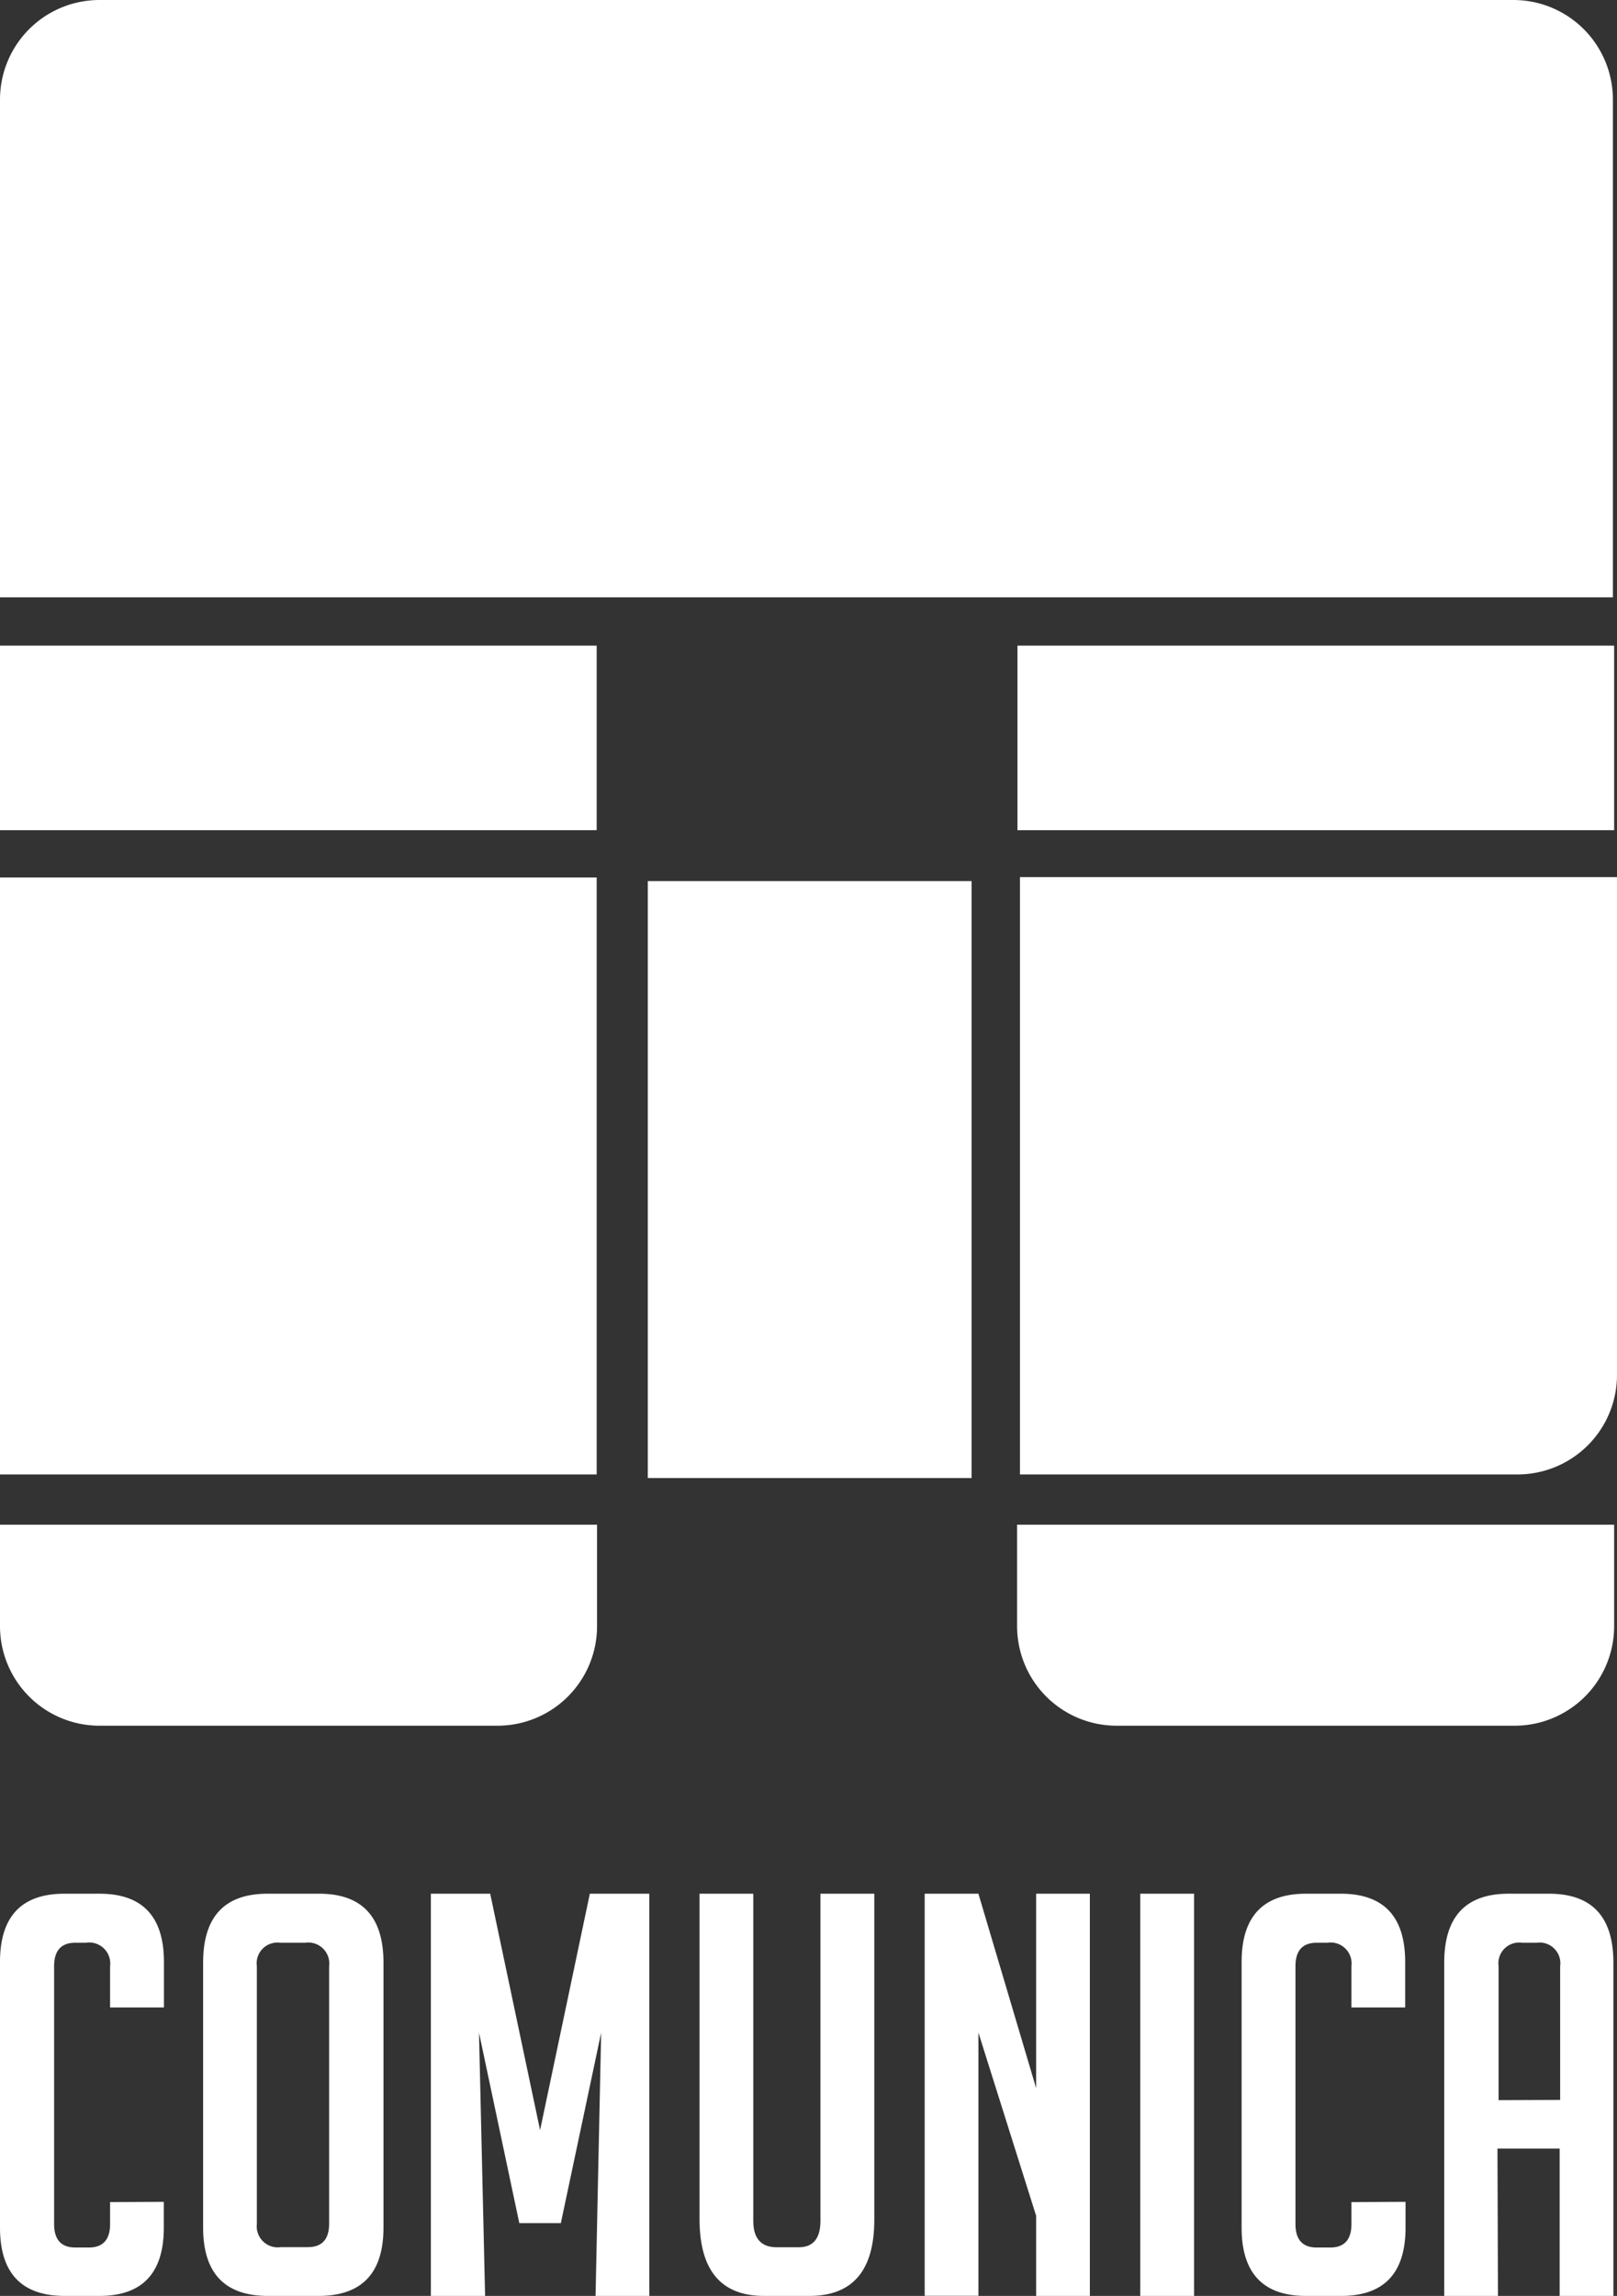 <svg xmlns="http://www.w3.org/2000/svg" viewBox="0 0 130 184.49"><rect x="0" y="0" width="130" height="184.49" fill="#333333" stroke="none"/><title>Asset 5</title><g id="Layer_2" data-name="Layer 2"><g id="Layer_1-2" data-name="Layer 1"><rect y="70.51" width="47.97" height="47.97" style="fill:#fff"/><path d="M122,118.48H82v-48h48v40A8,8,0,0,1,122,118.48Z" style="fill:#fff"/><path d="M129.67,48H0V8A8,8,0,0,1,8,0H121.67a8,8,0,0,1,8,8Z" style="fill:#fff"/><rect x="81.8" y="51.88" width="47.97" height="14.83" style="fill:#fff"/><rect y="51.88" width="47.97" height="14.83" style="fill:#fff"/><rect x="52.08" y="70.8" width="26.03" height="47.97" style="fill:#fff"/><path d="M121.77,138.67h-32a8,8,0,0,1-8-8v-8.15h48v8.15A8,8,0,0,1,121.77,138.67Z" style="fill:#fff"/><path d="M40,138.67H8a8,8,0,0,1-8-8v-8.15H48v8.15A8,8,0,0,1,40,138.67Z" style="fill:#fff"/><path d="M13.17,176.93V179q0,5.49-5.18,5.49H5.21Q0,184.49,0,179V157.66q0-5.49,5.18-5.49H8q5.18,0,5.18,5.49v3.65H8.85V158a1.69,1.69,0,0,0-1.94-1.89H6.06q-1.71,0-1.71,1.89v20.71q0,1.89,1.71,1.89H7.14q1.71,0,1.71-1.89v-1.76Z" style="fill:#fff"/><path d="M21.55,184.49q-5.22,0-5.22-5.49V157.71q0-5.54,5.18-5.54h4.14q5.18,0,5.18,5.54V179q0,5.49-5.22,5.49Zm1-3.92h2.2q1.71,0,1.71-1.89V158a1.69,1.69,0,0,0-1.93-1.89h-2A1.67,1.67,0,0,0,20.65,158v20.71A1.69,1.69,0,0,0,22.58,180.57Z" style="fill:#fff"/><path d="M43.42,171.17l4-19H52.2v32.32H47.88l.45-21.15-3.24,15.3H41.75l-3.24-15.3L39,184.49H34.64V152.17h4.77Z" style="fill:#fff"/><path d="M70.29,152.17v26.2q0,6.12-5.22,6.12H61.42q-5.18,0-5.18-6.17V152.17h4.32v26.29q0,2.12,1.89,2.12h1.76q1.75,0,1.75-2.12V152.17Z" style="fill:#fff"/><path d="M83.3,167.79V152.17h4.32v32.32H83.3v-6.44l-4.64-14.72v21.15H74.34V152.17h4.32Z" style="fill:#fff"/><path d="M91.67,184.49V152.17H96v32.32Z" style="fill:#fff"/><path d="M113,176.93V179q0,5.49-5.18,5.49H105q-5.18,0-5.18-5.49V157.66q0-5.49,5.18-5.49h2.79q5.18,0,5.18,5.49v3.65h-4.32V158a1.69,1.69,0,0,0-1.94-1.89h-.85q-1.71,0-1.71,1.89v20.71q0,1.89,1.71,1.89h1.08q1.71,0,1.71-1.89v-1.76Z" style="fill:#fff"/><path d="M120.43,184.49h-4.32V157.71q0-5.54,5.18-5.54h3.24q5.18,0,5.18,5.54v26.78h-4.32V172.65h-5Zm5-15.75V158a1.67,1.67,0,0,0-1.89-1.89h-1.17a1.67,1.67,0,0,0-1.89,1.89v10.76Z" style="fill:#fff"/></g></g></svg>